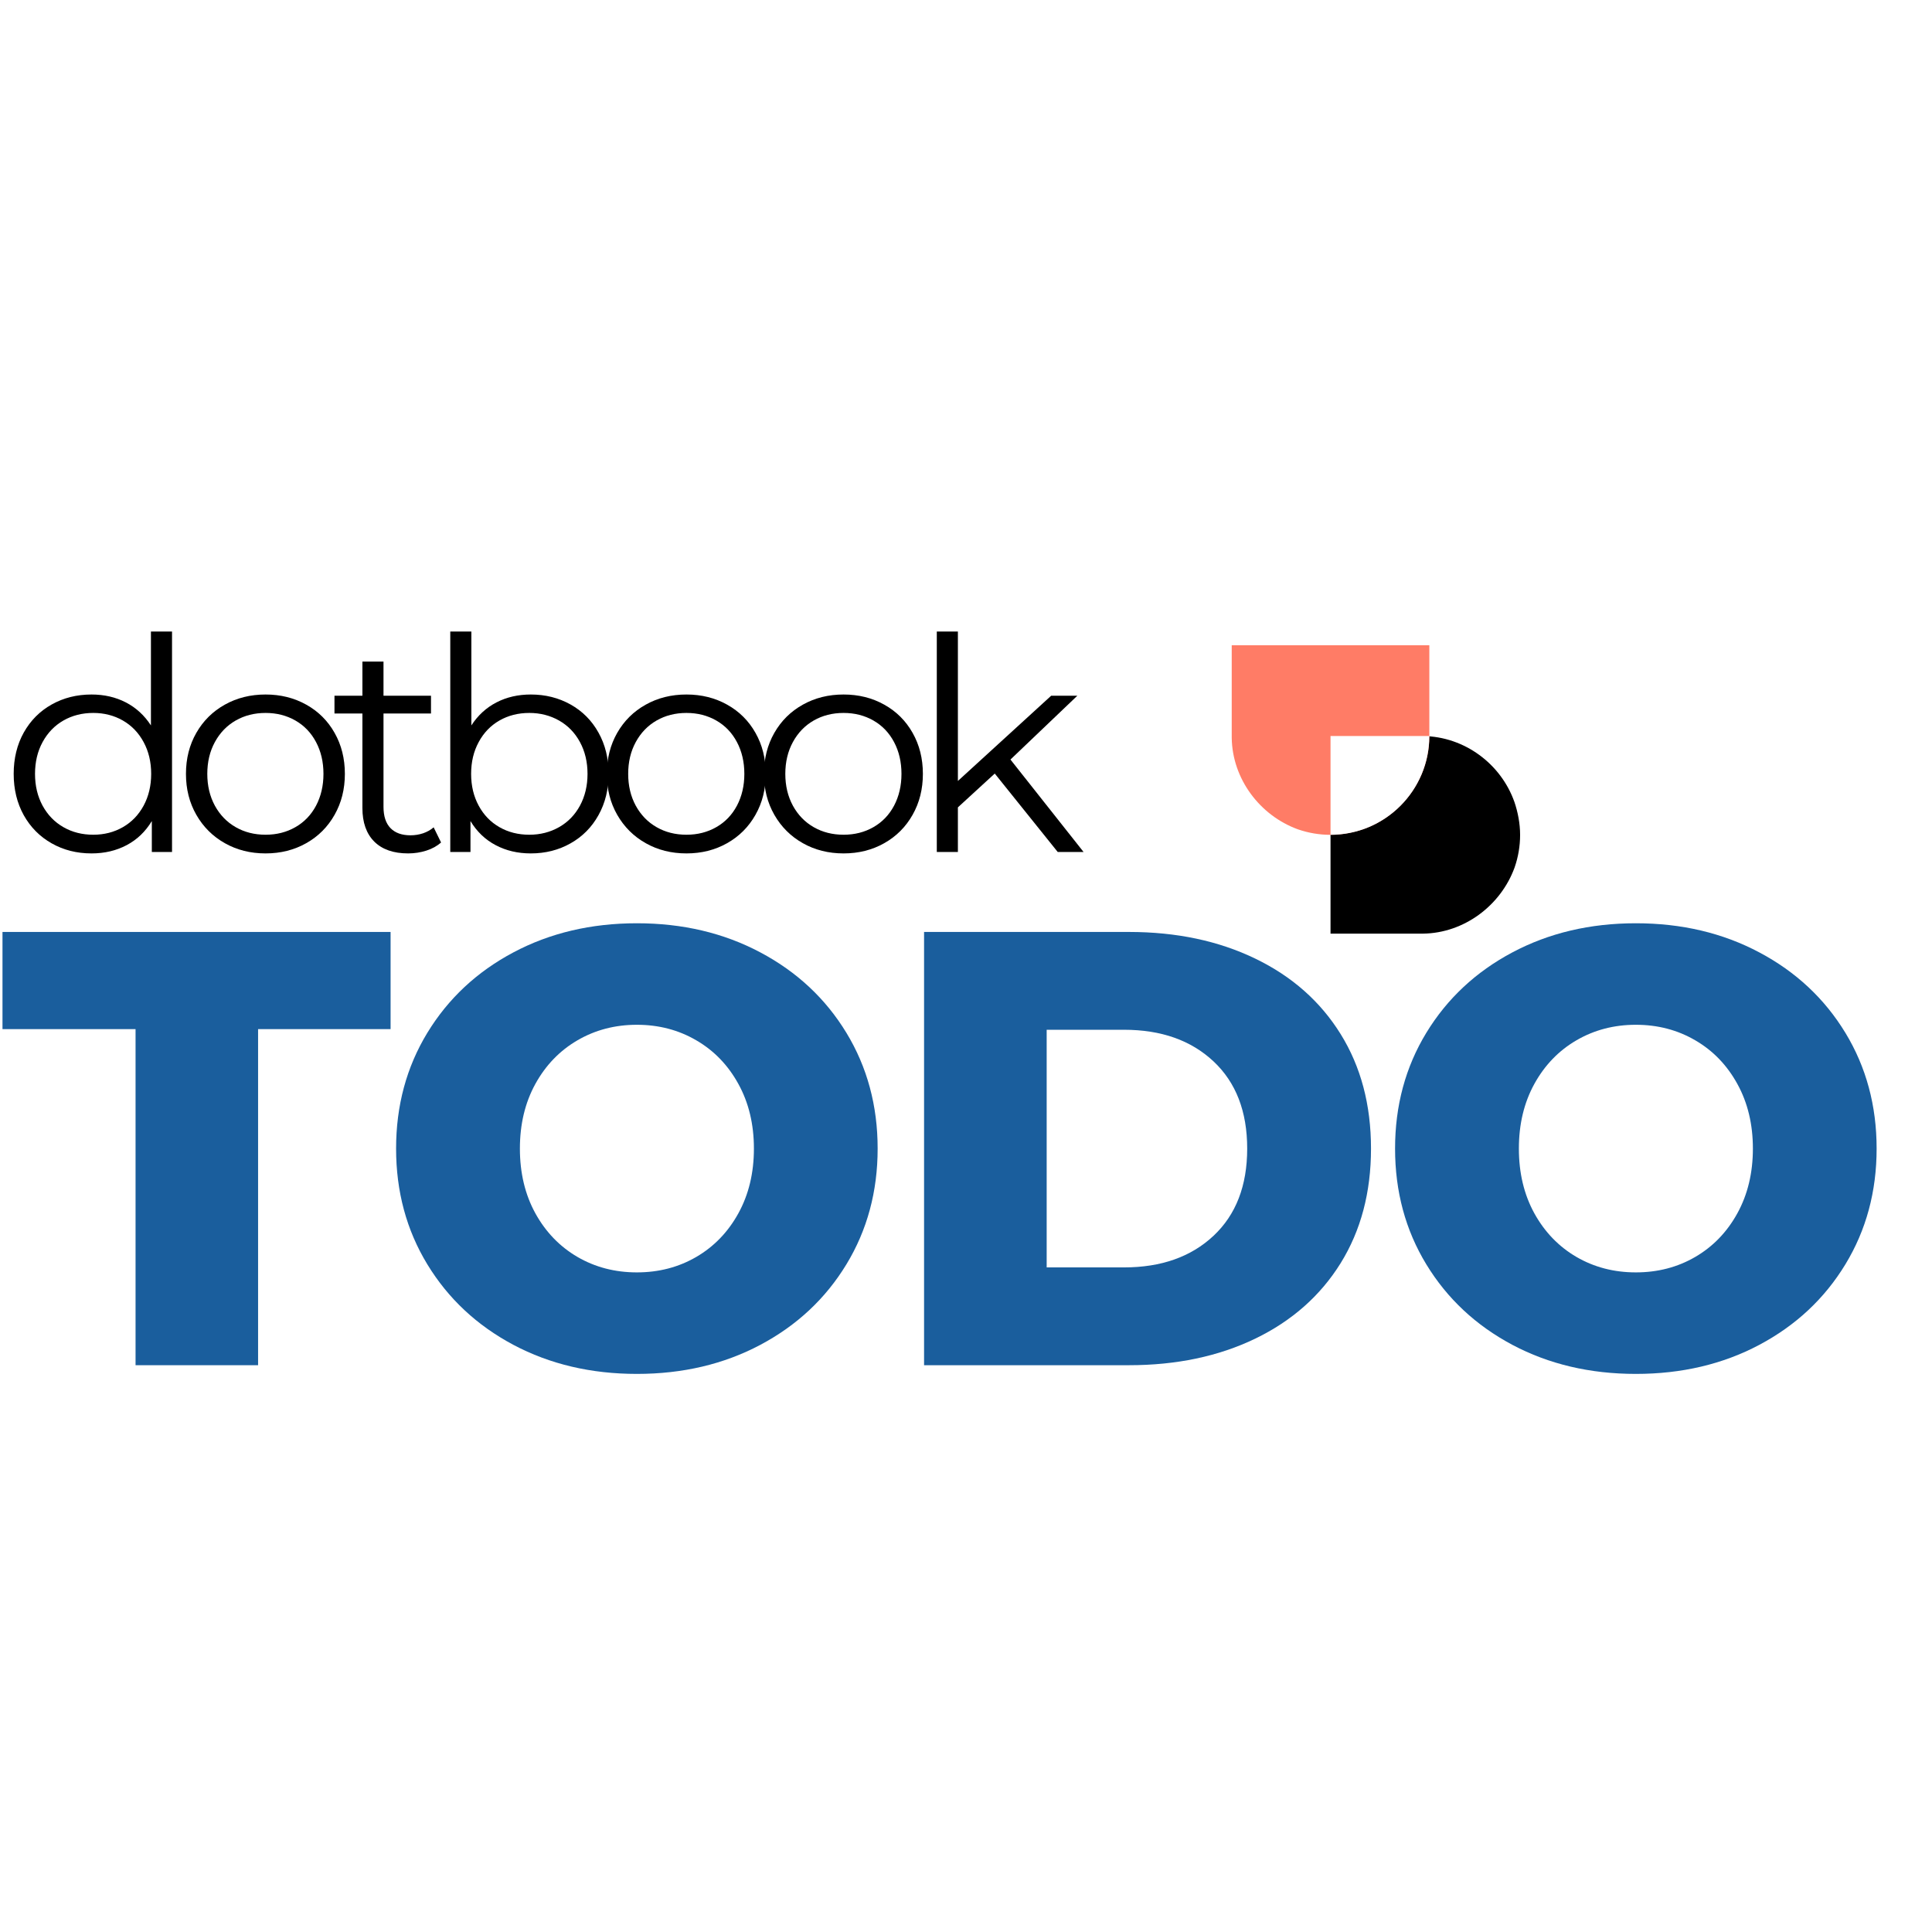 <svg xmlns="http://www.w3.org/2000/svg" xmlns:xlink="http://www.w3.org/1999/xlink" width="500" zoomAndPan="magnify" viewBox="0 0 375 375" height="500" preserveAspectRatio="xMidYMid meet" version="1.2"><defs><clipPath id="ea8d9a7e93"><rect x="0" width="368" y="0" height="149"/></clipPath><clipPath id="3a488f8393"><rect x="0" width="214" y="0" height="71"/></clipPath><clipPath id="5e766b0f50"><path d="M 258.254 142.863 L 295.051 142.863 L 295.051 181.242 L 258.254 181.242 Z M 258.254 142.863 "/></clipPath><clipPath id="e1271781ae"><path d="M 293.945 155.656 C 294.613 157.613 295.051 159.855 295.051 162.051 C 295.051 164.246 294.676 166.355 294.008 168.301 C 293.984 168.344 293.984 168.383 293.965 168.426 C 291.289 175.734 284.227 181.113 276.203 181.219 L 258.254 181.219 L 258.254 142.863 L 276.191 142.863 C 284.27 142.965 291.332 148.266 293.945 155.656 Z M 293.945 155.656 "/></clipPath><clipPath id="b00fc1ff69"><path d="M 0.254 0.863 L 37.051 0.863 L 37.051 39.242 L 0.254 39.242 Z M 0.254 0.863 "/></clipPath><clipPath id="ffb9af92a6"><path d="M 35.945 13.656 C 36.613 15.613 37.051 17.855 37.051 20.051 C 37.051 22.246 36.676 24.355 36.008 26.301 C 35.984 26.344 35.984 26.383 35.965 26.426 C 33.289 33.734 26.227 39.113 18.203 39.219 L 0.254 39.219 L 0.254 0.863 L 18.191 0.863 C 26.27 0.965 33.332 6.266 35.945 13.656 Z M 35.945 13.656 "/></clipPath><clipPath id="e05ecf842b"><rect x="0" width="38" y="0" height="40"/></clipPath><clipPath id="8bd30e1c8e"><path d="M 239.051 125.242 L 277.434 125.242 L 277.434 162.039 L 239.051 162.039 Z M 239.051 125.242 "/></clipPath><clipPath id="81a5145f5c"><path d="M 264.641 160.934 C 262.68 161.602 260.438 162.039 258.242 162.039 C 256.051 162.039 253.938 161.664 251.992 160.996 C 251.949 160.973 251.91 160.973 251.867 160.953 C 244.562 158.277 239.18 151.215 239.078 143.191 L 239.078 125.242 L 277.434 125.242 L 277.434 143.18 C 277.328 151.258 272.031 158.32 264.641 160.934 Z M 264.641 160.934 "/></clipPath><clipPath id="52c709c3b2"><path d="M 0.051 0.242 L 38.434 0.242 L 38.434 37.039 L 0.051 37.039 Z M 0.051 0.242 "/></clipPath><clipPath id="204832df98"><path d="M 25.641 35.934 C 23.68 36.602 21.438 37.039 19.242 37.039 C 17.051 37.039 14.938 36.664 12.992 35.996 C 12.949 35.973 12.91 35.973 12.867 35.953 C 5.562 33.277 0.18 26.215 0.078 18.191 L 0.078 0.242 L 38.434 0.242 L 38.434 18.18 C 38.328 26.258 33.031 33.32 25.641 35.934 Z M 25.641 35.934 "/></clipPath><clipPath id="6caf4f7a08"><rect x="0" width="39" y="0" height="38"/></clipPath><clipPath id="659b168ca6"><path d="M 258.254 142.863 L 277.754 142.863 L 277.754 162.363 L 258.254 162.363 Z M 258.254 142.863 "/></clipPath><clipPath id="6a2c0d8bc8"><path d="M 0.254 0.863 L 19.426 0.863 L 19.426 20.035 L 0.254 20.035 Z M 0.254 0.863 "/></clipPath><clipPath id="ccc4e9e41b"><rect x="0" width="20" y="0" height="21"/></clipPath></defs><g id="fa8d6a8269"><rect x="0" width="375" y="0" height="375" style="fill:#ffffff;fill-opacity:1;stroke:none;"/><rect x="0" width="375" y="0" height="375" style="fill:#ffffff;fill-opacity:1;stroke:none;"/><g transform="matrix(1,0,0,1,0,149)"><g clip-path="url(#ea8d9a7e93)"><g style="fill:#1a5e9d;fill-opacity:1;"><g transform="translate(0, 115.986)"><path style="stroke:none" d="M 26.312 -65.234 L 0.484 -65.234 L 0.484 -84.094 L 75.812 -84.094 L 75.812 -65.234 L 50.094 -65.234 L 50.094 0 L 26.312 0 Z M 26.312 -65.234 "/></g></g><g style="fill:#1a5e9d;fill-opacity:1;"><g transform="translate(72.803, 115.986)"><path style="stroke:none" d="M 50.812 1.688 C 41.926 1.688 33.938 -0.191 26.844 -3.953 C 19.758 -7.723 14.191 -12.93 10.141 -19.578 C 6.098 -26.223 4.078 -33.711 4.078 -42.047 C 4.078 -50.379 6.098 -57.867 10.141 -64.516 C 14.191 -71.16 19.758 -76.363 26.844 -80.125 C 33.938 -83.895 41.926 -85.781 50.812 -85.781 C 59.707 -85.781 67.695 -83.895 74.781 -80.125 C 81.875 -76.363 87.441 -71.16 91.484 -64.516 C 95.523 -57.867 97.547 -50.379 97.547 -42.047 C 97.547 -33.711 95.523 -26.223 91.484 -19.578 C 87.441 -12.93 81.875 -7.723 74.781 -3.953 C 67.695 -0.191 59.707 1.688 50.812 1.688 Z M 50.812 -18.016 C 55.062 -18.016 58.906 -19.016 62.344 -21.016 C 65.789 -23.023 68.516 -25.848 70.516 -29.484 C 72.523 -33.129 73.531 -37.316 73.531 -42.047 C 73.531 -46.773 72.523 -50.957 70.516 -54.594 C 68.516 -58.238 65.789 -61.062 62.344 -63.062 C 58.906 -65.07 55.062 -66.078 50.812 -66.078 C 46.57 -66.078 42.727 -65.07 39.281 -63.062 C 35.844 -61.062 33.117 -58.238 31.109 -54.594 C 29.109 -50.957 28.109 -46.773 28.109 -42.047 C 28.109 -37.316 29.109 -33.129 31.109 -29.484 C 33.117 -25.848 35.844 -23.023 39.281 -21.016 C 42.727 -19.016 46.57 -18.016 50.812 -18.016 Z M 50.812 -18.016 "/></g></g><g style="fill:#1a5e9d;fill-opacity:1;"><g transform="translate(170.955, 115.986)"><path style="stroke:none" d="M 8.406 -84.094 L 48.172 -84.094 C 57.391 -84.094 65.562 -82.367 72.688 -78.922 C 79.812 -75.484 85.336 -70.598 89.266 -64.266 C 93.191 -57.941 95.156 -50.535 95.156 -42.047 C 95.156 -33.555 93.191 -26.145 89.266 -19.812 C 85.336 -13.488 79.812 -8.602 72.688 -5.156 C 65.562 -1.719 57.391 0 48.172 0 L 8.406 0 Z M 47.219 -18.984 C 54.426 -18.984 60.211 -21.023 64.578 -25.109 C 68.941 -29.191 71.125 -34.836 71.125 -42.047 C 71.125 -49.254 68.941 -54.898 64.578 -58.984 C 60.211 -63.066 54.426 -65.109 47.219 -65.109 L 32.203 -65.109 L 32.203 -18.984 Z M 47.219 -18.984 "/></g></g><g style="fill:#1a5e9d;fill-opacity:1;"><g transform="translate(266.704, 115.986)"><path style="stroke:none" d="M 50.812 1.688 C 41.926 1.688 33.938 -0.191 26.844 -3.953 C 19.758 -7.723 14.191 -12.93 10.141 -19.578 C 6.098 -26.223 4.078 -33.711 4.078 -42.047 C 4.078 -50.379 6.098 -57.867 10.141 -64.516 C 14.191 -71.16 19.758 -76.363 26.844 -80.125 C 33.938 -83.895 41.926 -85.781 50.812 -85.781 C 59.707 -85.781 67.695 -83.895 74.781 -80.125 C 81.875 -76.363 87.441 -71.16 91.484 -64.516 C 95.523 -57.867 97.547 -50.379 97.547 -42.047 C 97.547 -33.711 95.523 -26.223 91.484 -19.578 C 87.441 -12.93 81.875 -7.723 74.781 -3.953 C 67.695 -0.191 59.707 1.688 50.812 1.688 Z M 50.812 -18.016 C 55.062 -18.016 58.906 -19.016 62.344 -21.016 C 65.789 -23.023 68.516 -25.848 70.516 -29.484 C 72.523 -33.129 73.531 -37.316 73.531 -42.047 C 73.531 -46.773 72.523 -50.957 70.516 -54.594 C 68.516 -58.238 65.789 -61.062 62.344 -63.062 C 58.906 -65.07 55.062 -66.078 50.812 -66.078 C 46.57 -66.078 42.727 -65.07 39.281 -63.062 C 35.844 -61.062 33.117 -58.238 31.109 -54.594 C 29.109 -50.957 28.109 -46.773 28.109 -42.047 C 28.109 -37.316 29.109 -33.129 31.109 -29.484 C 33.117 -25.848 35.844 -23.023 39.281 -21.016 C 42.727 -19.016 46.57 -18.016 50.812 -18.016 Z M 50.812 -18.016 "/></g></g></g></g><g transform="matrix(1,0,0,1,0,112)"><g clip-path="url(#3a488f8393)"><g style="fill:#000000;fill-opacity:1;"><g transform="translate(0, 53.365)"><path style="stroke:none" d="M 33.391 -42.781 L 33.391 0 L 29.469 0 L 29.469 -6 C 28.238 -3.957 26.613 -2.398 24.594 -1.328 C 22.57 -0.254 20.297 0.281 17.766 0.281 C 14.91 0.281 12.332 -0.367 10.031 -1.672 C 7.727 -2.973 5.922 -4.797 4.609 -7.141 C 3.305 -9.492 2.656 -12.164 2.656 -15.156 C 2.656 -18.156 3.305 -20.828 4.609 -23.172 C 5.922 -25.516 7.727 -27.332 10.031 -28.625 C 12.332 -29.914 14.91 -30.562 17.766 -30.562 C 20.223 -30.562 22.441 -30.051 24.422 -29.031 C 26.398 -28.008 28.023 -26.52 29.297 -24.562 L 29.297 -42.781 Z M 18.109 -3.344 C 20.223 -3.344 22.133 -3.832 23.844 -4.812 C 25.551 -5.789 26.895 -7.18 27.875 -8.984 C 28.852 -10.797 29.344 -12.852 29.344 -15.156 C 29.344 -17.469 28.852 -19.523 27.875 -21.328 C 26.895 -23.141 25.551 -24.535 23.844 -25.516 C 22.133 -26.492 20.223 -26.984 18.109 -26.984 C 15.953 -26.984 14.02 -26.492 12.312 -25.516 C 10.602 -24.535 9.254 -23.141 8.266 -21.328 C 7.285 -19.523 6.797 -17.469 6.797 -15.156 C 6.797 -12.852 7.285 -10.797 8.266 -8.984 C 9.254 -7.18 10.602 -5.789 12.312 -4.812 C 14.02 -3.832 15.953 -3.344 18.109 -3.344 Z M 18.109 -3.344 "/></g></g><g style="fill:#000000;fill-opacity:1;"><g transform="translate(33.439, 53.365)"><path style="stroke:none" d="M 18.109 0.281 C 15.18 0.281 12.547 -0.379 10.203 -1.703 C 7.859 -3.023 6.016 -4.859 4.672 -7.203 C 3.328 -9.547 2.656 -12.195 2.656 -15.156 C 2.656 -18.125 3.328 -20.781 4.672 -23.125 C 6.016 -25.469 7.859 -27.289 10.203 -28.594 C 12.547 -29.906 15.18 -30.562 18.109 -30.562 C 21.023 -30.562 23.656 -29.906 26 -28.594 C 28.344 -27.289 30.176 -25.469 31.5 -23.125 C 32.832 -20.781 33.5 -18.125 33.5 -15.156 C 33.5 -12.195 32.832 -9.547 31.5 -7.203 C 30.176 -4.859 28.344 -3.023 26 -1.703 C 23.656 -0.379 21.023 0.281 18.109 0.281 Z M 18.109 -3.344 C 20.254 -3.344 22.18 -3.832 23.891 -4.812 C 25.609 -5.789 26.945 -7.18 27.906 -8.984 C 28.863 -10.797 29.344 -12.852 29.344 -15.156 C 29.344 -17.469 28.863 -19.523 27.906 -21.328 C 26.945 -23.141 25.609 -24.535 23.891 -25.516 C 22.18 -26.492 20.254 -26.984 18.109 -26.984 C 15.953 -26.984 14.02 -26.492 12.312 -25.516 C 10.602 -24.535 9.254 -23.141 8.266 -21.328 C 7.285 -19.523 6.797 -17.469 6.797 -15.156 C 6.797 -12.852 7.285 -10.797 8.266 -8.984 C 9.254 -7.18 10.602 -5.789 12.312 -4.812 C 14.02 -3.832 15.953 -3.344 18.109 -3.344 Z M 18.109 -3.344 "/></g></g><g style="fill:#000000;fill-opacity:1;"><g transform="translate(63.937, 53.365)"><path style="stroke:none" d="M 21.672 -1.844 C 20.91 -1.156 19.961 -0.629 18.828 -0.266 C 17.691 0.098 16.508 0.281 15.281 0.281 C 12.438 0.281 10.242 -0.484 8.703 -2.016 C 7.172 -3.555 6.406 -5.727 6.406 -8.531 L 6.406 -26.875 L 0.984 -26.875 L 0.984 -30.328 L 6.406 -30.328 L 6.406 -36.953 L 10.5 -36.953 L 10.5 -30.328 L 19.719 -30.328 L 19.719 -26.875 L 10.5 -26.875 L 10.5 -8.766 C 10.5 -6.953 10.945 -5.578 11.844 -4.641 C 12.75 -3.703 14.047 -3.234 15.734 -3.234 C 16.586 -3.234 17.406 -3.363 18.188 -3.625 C 18.977 -3.895 19.66 -4.281 20.234 -4.781 Z M 21.672 -1.844 "/></g></g><g style="fill:#000000;fill-opacity:1;"><g transform="translate(81.694, 53.365)"><path style="stroke:none" d="M 21.328 -30.562 C 24.172 -30.562 26.742 -29.914 29.047 -28.625 C 31.359 -27.332 33.164 -25.516 34.469 -23.172 C 35.781 -20.828 36.438 -18.156 36.438 -15.156 C 36.438 -12.164 35.781 -9.492 34.469 -7.141 C 33.164 -4.797 31.359 -2.973 29.047 -1.672 C 26.742 -0.367 24.172 0.281 21.328 0.281 C 18.797 0.281 16.52 -0.254 14.5 -1.328 C 12.477 -2.398 10.852 -3.957 9.625 -6 L 9.625 0 L 5.703 0 L 5.703 -42.781 L 9.797 -42.781 L 9.797 -24.562 C 11.066 -26.52 12.691 -28.008 14.672 -29.031 C 16.648 -30.051 18.867 -30.562 21.328 -30.562 Z M 21.047 -3.344 C 23.16 -3.344 25.082 -3.832 26.812 -4.812 C 28.539 -5.789 29.895 -7.18 30.875 -8.984 C 31.852 -10.797 32.344 -12.852 32.344 -15.156 C 32.344 -17.469 31.852 -19.523 30.875 -21.328 C 29.895 -23.141 28.539 -24.535 26.812 -25.516 C 25.082 -26.492 23.16 -26.984 21.047 -26.984 C 18.891 -26.984 16.957 -26.492 15.25 -25.516 C 13.539 -24.535 12.195 -23.141 11.219 -21.328 C 10.238 -19.523 9.75 -17.469 9.75 -15.156 C 9.75 -12.852 10.238 -10.797 11.219 -8.984 C 12.195 -7.18 13.539 -5.789 15.25 -4.812 C 16.957 -3.832 18.891 -3.344 21.047 -3.344 Z M 21.047 -3.344 "/></g></g><g style="fill:#000000;fill-opacity:1;"><g transform="translate(115.133, 53.365)"><path style="stroke:none" d="M 18.109 0.281 C 15.18 0.281 12.547 -0.379 10.203 -1.703 C 7.859 -3.023 6.016 -4.859 4.672 -7.203 C 3.328 -9.547 2.656 -12.195 2.656 -15.156 C 2.656 -18.125 3.328 -20.781 4.672 -23.125 C 6.016 -25.469 7.859 -27.289 10.203 -28.594 C 12.547 -29.906 15.18 -30.562 18.109 -30.562 C 21.023 -30.562 23.656 -29.906 26 -28.594 C 28.344 -27.289 30.176 -25.469 31.5 -23.125 C 32.832 -20.781 33.5 -18.125 33.5 -15.156 C 33.5 -12.195 32.832 -9.547 31.5 -7.203 C 30.176 -4.859 28.344 -3.023 26 -1.703 C 23.656 -0.379 21.023 0.281 18.109 0.281 Z M 18.109 -3.344 C 20.254 -3.344 22.18 -3.832 23.891 -4.812 C 25.609 -5.789 26.945 -7.18 27.906 -8.984 C 28.863 -10.797 29.344 -12.852 29.344 -15.156 C 29.344 -17.469 28.863 -19.523 27.906 -21.328 C 26.945 -23.141 25.609 -24.535 23.891 -25.516 C 22.18 -26.492 20.254 -26.984 18.109 -26.984 C 15.953 -26.984 14.02 -26.492 12.312 -25.516 C 10.602 -24.535 9.254 -23.141 8.266 -21.328 C 7.285 -19.523 6.797 -17.469 6.797 -15.156 C 6.797 -12.852 7.285 -10.797 8.266 -8.984 C 9.254 -7.18 10.602 -5.789 12.312 -4.812 C 14.02 -3.832 15.953 -3.344 18.109 -3.344 Z M 18.109 -3.344 "/></g></g><g style="fill:#000000;fill-opacity:1;"><g transform="translate(145.631, 53.365)"><path style="stroke:none" d="M 18.109 0.281 C 15.18 0.281 12.547 -0.379 10.203 -1.703 C 7.859 -3.023 6.016 -4.859 4.672 -7.203 C 3.328 -9.547 2.656 -12.195 2.656 -15.156 C 2.656 -18.125 3.328 -20.781 4.672 -23.125 C 6.016 -25.469 7.859 -27.289 10.203 -28.594 C 12.547 -29.906 15.18 -30.562 18.109 -30.562 C 21.023 -30.562 23.656 -29.906 26 -28.594 C 28.344 -27.289 30.176 -25.469 31.5 -23.125 C 32.832 -20.781 33.5 -18.125 33.5 -15.156 C 33.5 -12.195 32.832 -9.547 31.5 -7.203 C 30.176 -4.859 28.344 -3.023 26 -1.703 C 23.656 -0.379 21.023 0.281 18.109 0.281 Z M 18.109 -3.344 C 20.254 -3.344 22.18 -3.832 23.891 -4.812 C 25.609 -5.789 26.945 -7.18 27.906 -8.984 C 28.863 -10.797 29.344 -12.852 29.344 -15.156 C 29.344 -17.469 28.863 -19.523 27.906 -21.328 C 26.945 -23.141 25.609 -24.535 23.891 -25.516 C 22.18 -26.492 20.254 -26.984 18.109 -26.984 C 15.953 -26.984 14.02 -26.492 12.312 -25.516 C 10.602 -24.535 9.254 -23.141 8.266 -21.328 C 7.285 -19.523 6.797 -17.469 6.797 -15.156 C 6.797 -12.852 7.285 -10.797 8.266 -8.984 C 9.254 -7.18 10.602 -5.789 12.312 -4.812 C 14.02 -3.832 15.953 -3.344 18.109 -3.344 Z M 18.109 -3.344 "/></g></g><g style="fill:#000000;fill-opacity:1;"><g transform="translate(176.129, 53.365)"><path style="stroke:none" d="M 16.953 -15.219 L 9.797 -8.656 L 9.797 0 L 5.703 0 L 5.703 -42.781 L 9.797 -42.781 L 9.797 -13.781 L 27.906 -30.328 L 32.984 -30.328 L 20 -17.938 L 34.188 0 L 29.172 0 Z M 16.953 -15.219 "/></g></g></g></g><g clip-rule="nonzero" clip-path="url(#5e766b0f50)"><g clip-rule="nonzero" clip-path="url(#e1271781ae)"><g transform="matrix(1,0,0,1,258,142)"><g clip-path="url(#e05ecf842b)"><g clip-rule="nonzero" clip-path="url(#b00fc1ff69)"><g clip-rule="nonzero" clip-path="url(#ffb9af92a6)"><path style=" stroke:none;fill-rule:nonzero;fill:#000000;fill-opacity:1;" d="M 37.051 0.863 L 37.051 39.242 L 0.254 39.242 L 0.254 0.863 Z M 37.051 0.863 "/></g></g></g></g></g></g><g clip-rule="nonzero" clip-path="url(#8bd30e1c8e)"><g clip-rule="nonzero" clip-path="url(#81a5145f5c)"><g transform="matrix(1,0,0,1,239,125)"><g clip-path="url(#6caf4f7a08)"><g clip-rule="nonzero" clip-path="url(#52c709c3b2)"><g clip-rule="nonzero" clip-path="url(#204832df98)"><path style=" stroke:none;fill-rule:nonzero;fill:#ff7c66;fill-opacity:1;" d="M 38.434 37.039 L 0.051 37.039 L 0.051 0.242 L 38.434 0.242 Z M 38.434 37.039 "/></g></g></g></g></g></g><g clip-rule="nonzero" clip-path="url(#659b168ca6)"><g transform="matrix(1,0,0,1,258,142)"><g clip-path="url(#ccc4e9e41b)"><g clip-rule="nonzero" clip-path="url(#6a2c0d8bc8)"><path style=" stroke:none;fill-rule:nonzero;fill:#ffffff;fill-opacity:1;" d="M 0.254 20.035 C 10.844 20.035 19.426 11.453 19.426 0.863 L 0.254 0.863 Z M 0.254 20.035 "/></g></g></g></g></g></svg>